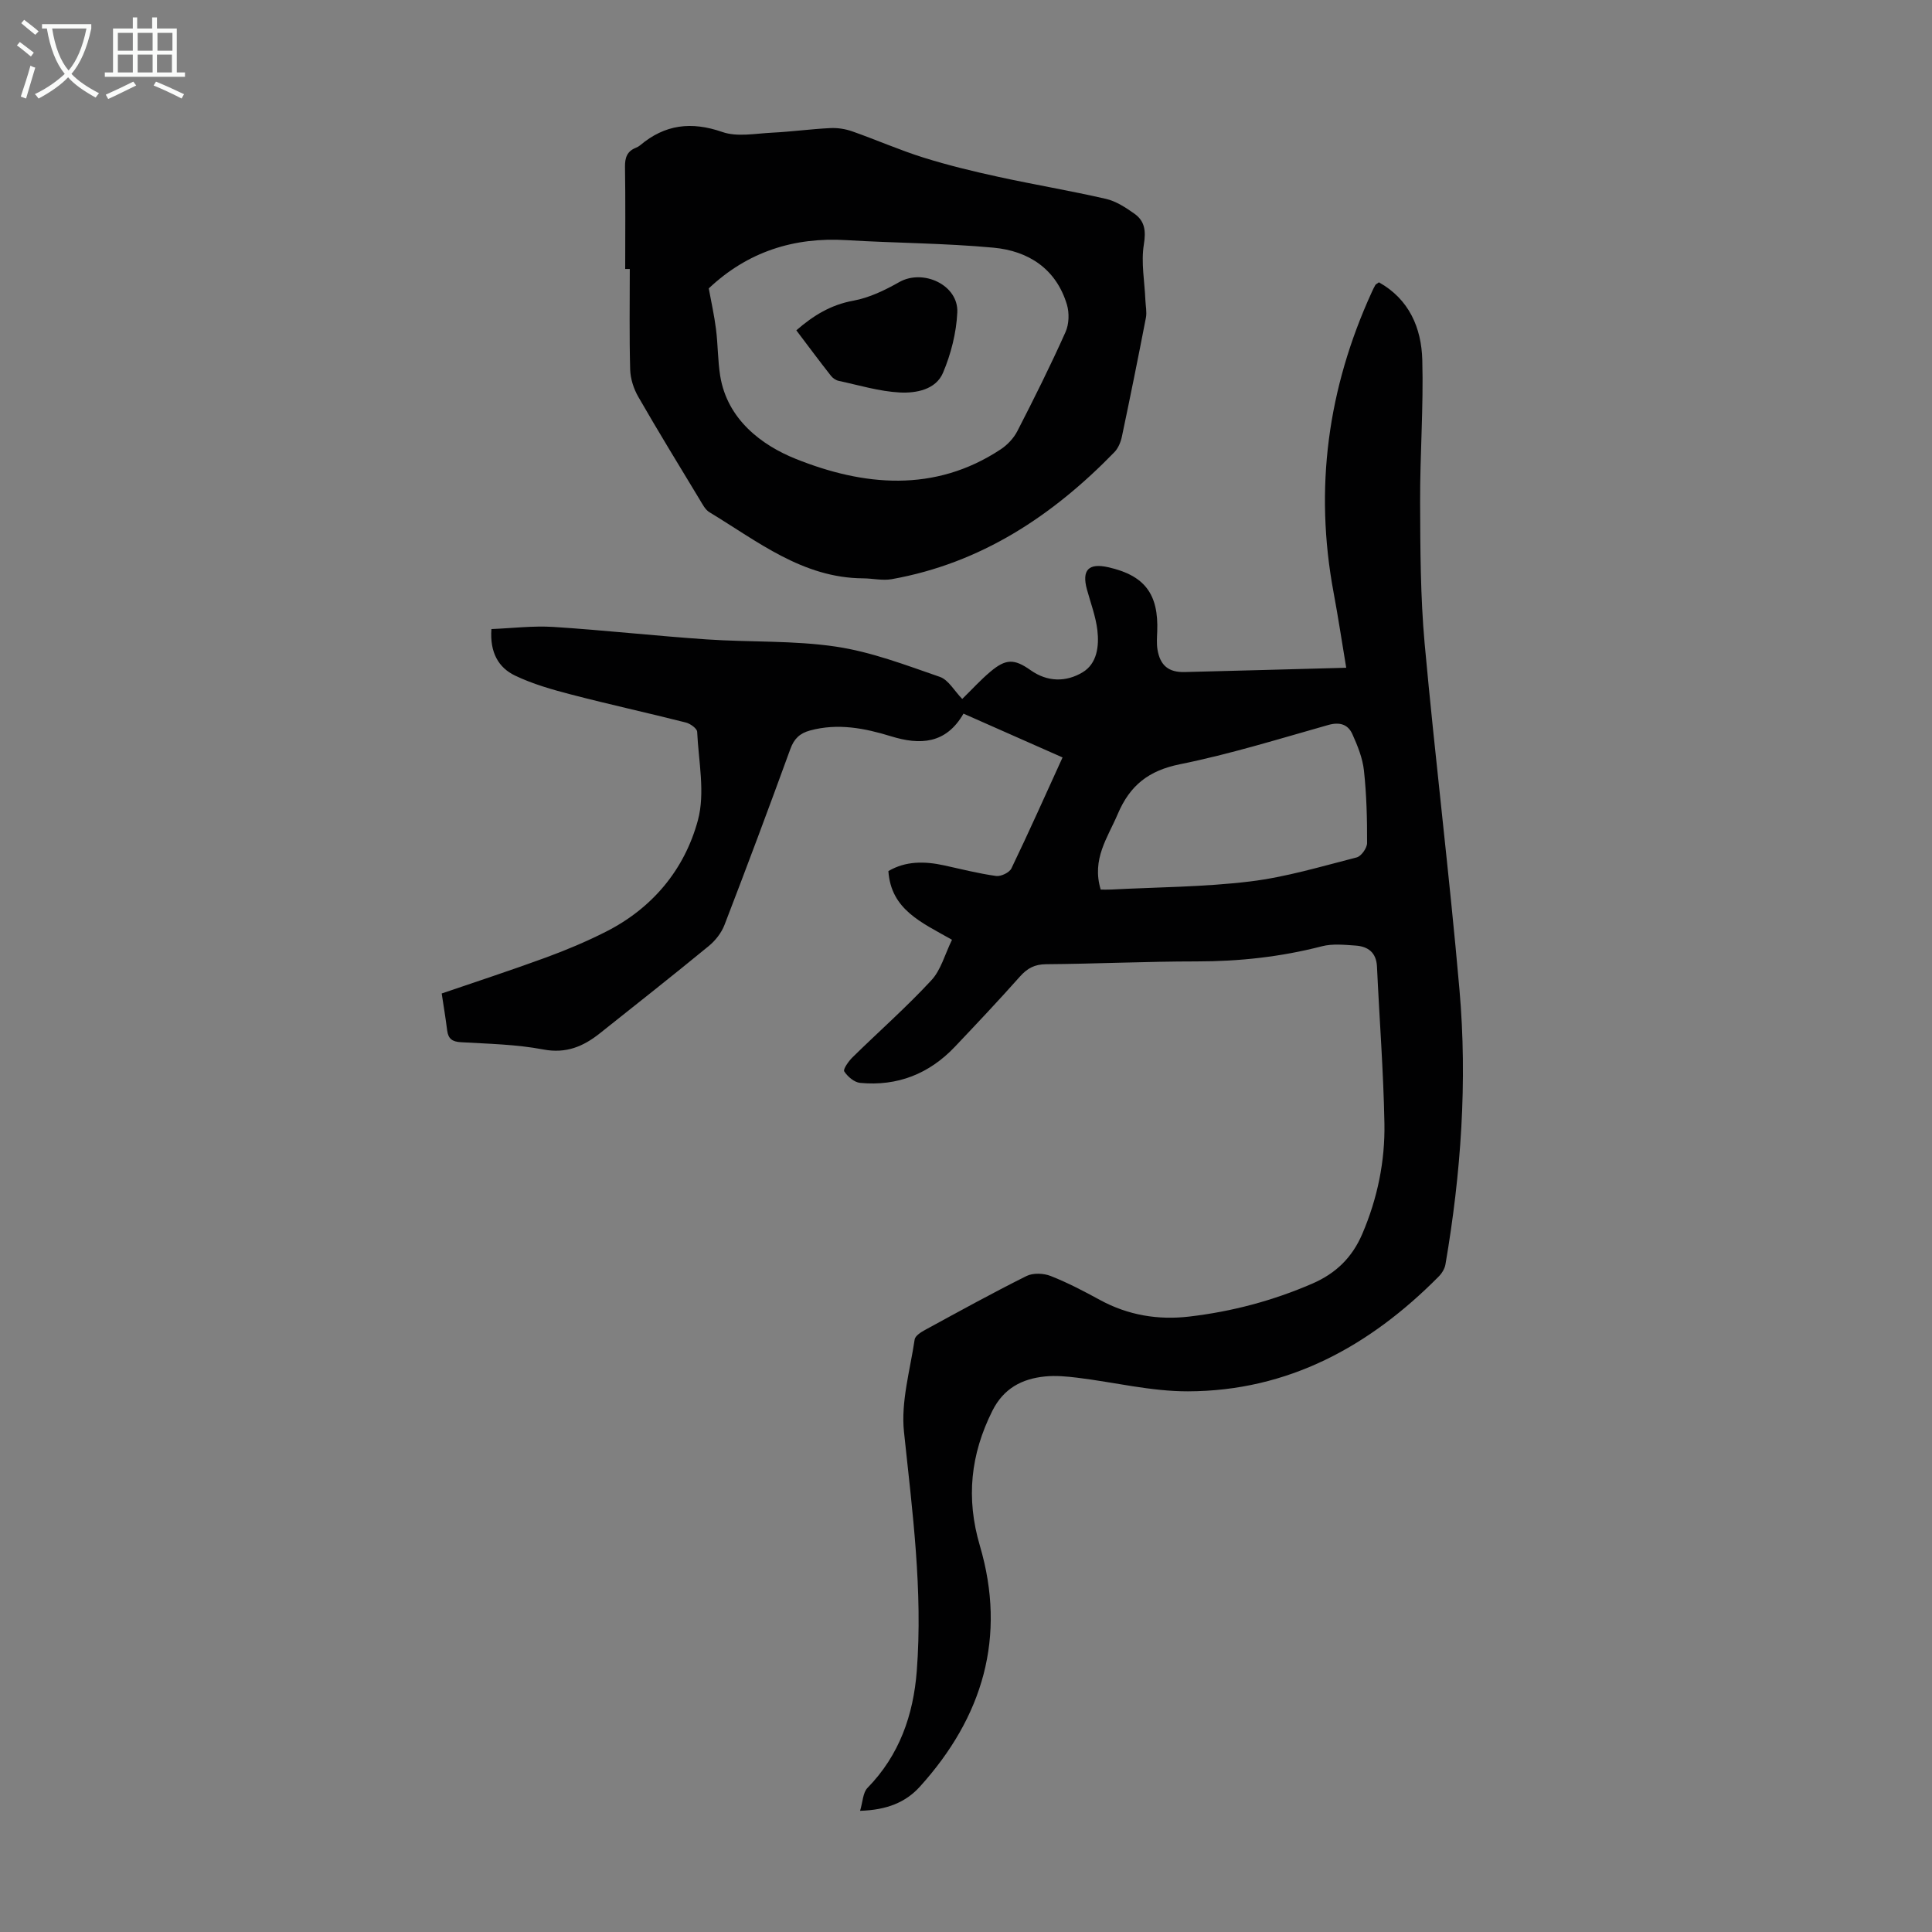 <svg enable-background="new 0 0 400 400" viewBox="0 0 400 400" xmlns="http://www.w3.org/2000/svg"><rect x="0" y="0" width="400" height="400" fill="#808080" stroke="none"/><g fill="#010102"><path d="m197.1 194.57c-6.33-3.6-12.62-6.22-13.17-14.22 3.58-2.11 7.5-2.06 11.51-1.19 3.59.78 7.16 1.7 10.79 2.2 1 .14 2.75-.7 3.17-1.56 3.62-7.52 7.02-15.15 10.59-22.98-6.95-3.07-13.66-6.04-20.51-9.07-3.63 6.32-9.02 6.53-14.97 4.7-5.52-1.7-11.04-2.77-16.8-1.21-2.13.58-3.31 1.71-4.08 3.84-4.43 12.18-8.97 24.32-13.63 36.41-.64 1.66-1.9 3.27-3.29 4.4-7.43 6.1-14.99 12.06-22.51 18.04-3.43 2.73-6.98 4.25-11.73 3.35-5.57-1.06-11.34-1.17-17.03-1.5-1.8-.1-2.64-.7-2.86-2.45-.32-2.54-.74-5.07-1.13-7.64 7.31-2.5 14.5-4.85 21.59-7.45 4.19-1.54 8.33-3.28 12.31-5.29 9.72-4.89 16.37-12.9 19.14-23.11 1.54-5.69.14-12.2-.15-18.33-.03-.69-1.42-1.69-2.34-1.92-7.89-2-15.85-3.74-23.72-5.79-3.96-1.03-7.98-2.17-11.65-3.93-3.38-1.62-5.24-4.73-4.89-9.63 4.31-.17 8.62-.71 12.87-.44 10.58.68 21.13 1.86 31.71 2.58 8.92.61 17.97.19 26.77 1.5 7.32 1.09 14.44 3.82 21.5 6.26 1.78.62 2.99 2.89 4.63 4.57 2.02-1.97 3.8-3.94 5.81-5.63 3.2-2.7 4.95-2.73 8.35-.32 3.52 2.49 7.37 2.46 10.75.44 3.03-1.81 3.45-5.45 3.07-8.73-.34-2.85-1.39-5.62-2.16-8.42-1.1-4.03.33-5.53 4.41-4.61 7.54 1.7 10.45 5.54 10.14 13.33-.05 1.23-.14 2.48.05 3.68.54 3.33 2.31 4.78 5.65 4.69 10.94-.27 21.89-.58 33.43-.89-.89-5.33-1.66-10.46-2.61-15.55-4.03-21.58-1.21-42.28 7.89-62.19.23-.51.47-1.02.75-1.5.1-.17.34-.26.74-.56 6.25 3.5 8.8 9.42 8.98 16.07.27 9.82-.49 19.67-.45 29.51.04 9.72.06 19.47.93 29.13 2.18 23.94 5.13 47.82 7.22 71.77 1.66 19.02.32 38.01-2.9 56.83-.15.9-.74 1.87-1.4 2.53-14.31 14.45-31.18 23.72-51.92 23.77-7.63.02-15.26-1.89-22.9-2.82-2.21-.27-4.48-.48-6.68-.26-4.8.48-8.59 2.47-10.92 7.13-4.51 9.02-5.48 18.08-2.58 27.91 5.57 18.91.6 35.5-12.42 49.89-2.97 3.28-6.88 4.83-12.38 5 .57-1.88.58-3.78 1.54-4.75 6.61-6.77 9.5-15.1 10.2-24.22 1.27-16.6-.91-33.02-2.65-49.49-.66-6.24 1.27-12.77 2.21-19.13.11-.75 1.3-1.51 2.15-1.97 6.96-3.79 13.91-7.63 21-11.16 1.36-.68 3.54-.59 5.01-.01 3.51 1.38 6.88 3.15 10.2 4.96 5.82 3.17 12.05 4.2 18.5 3.44 8.8-1.03 17.31-3.28 25.49-6.83 4.88-2.12 8.25-5.41 10.34-10.31 3.13-7.33 4.71-14.99 4.57-22.86-.2-10.82-1.04-21.62-1.54-32.43-.13-2.94-1.84-4.2-4.44-4.38-2.32-.16-4.78-.42-6.98.15-8.51 2.2-17.1 3.13-25.88 3.13-10.4 0-20.8.5-31.2.58-2.38.02-3.88.83-5.41 2.54-4.38 4.93-8.92 9.74-13.46 14.53-5.33 5.63-11.92 8.23-19.63 7.5-1.21-.11-2.6-1.29-3.3-2.38-.28-.44.9-2.11 1.71-2.91 5.41-5.31 11.12-10.33 16.26-15.88 2.03-2.12 2.84-5.39 4.34-8.46zm30.79-10.39c.65 0 1.4.03 2.16-.01 9.58-.5 19.23-.52 28.73-1.67 7.46-.9 14.78-3.11 22.1-4.98.95-.24 2.15-1.94 2.16-2.97.02-5.01-.11-10.04-.65-15.02-.28-2.57-1.31-5.13-2.39-7.52-.91-2.04-2.62-2.58-5-1.91-10.19 2.88-20.35 6.04-30.71 8.13-6.48 1.31-10.34 4.35-12.87 10.3-2.09 4.92-5.44 9.34-3.53 15.65z"/><path d="m129.44 55.69c0-7.05.07-14.09-.04-21.14-.03-1.91.43-3.23 2.24-3.95.31-.12.62-.29.87-.5 5.14-4.34 10.61-5.01 17.05-2.77 3.07 1.07 6.84.31 10.28.14 4.02-.2 8.02-.75 12.04-.95 1.51-.08 3.12.17 4.55.67 4.95 1.74 9.78 3.87 14.78 5.44 5.08 1.59 10.28 2.85 15.48 3.98 7.41 1.62 14.91 2.87 22.31 4.57 2.08.48 4.06 1.79 5.85 3.05 2.18 1.54 2.43 3.57 1.97 6.4-.6 3.72.16 7.66.32 11.51.05 1.21.33 2.47.11 3.63-1.59 8.23-3.25 16.45-4.98 24.65-.24 1.13-.76 2.38-1.54 3.19-12.83 13.2-27.64 23-46.1 26.3-1.91.34-3.95-.16-5.94-.17-12.53-.08-21.84-7.67-31.81-13.69-.88-.53-1.44-1.67-2.02-2.62-4.28-7.08-8.61-14.14-12.73-21.31-.95-1.66-1.61-3.73-1.66-5.62-.19-6.93-.08-13.87-.08-20.81-.31 0-.63 0-.95 0zm17.3 4.02c.5 2.74 1.14 5.57 1.5 8.44.41 3.21.36 6.49.87 9.68 1.47 9.04 8.62 14.36 15.63 17.17 13.96 5.6 28.72 7.1 42.43-1.96 1.4-.92 2.71-2.32 3.47-3.8 3.47-6.75 6.86-13.55 9.96-20.48.74-1.64.81-3.97.29-5.71-2.24-7.41-7.97-11.1-15.19-11.77-10.11-.94-20.3-.95-30.44-1.56-10.91-.67-20.5 2.42-28.52 9.99z"/><path d="m164.87 68.39c3.55-3.09 7.18-5.3 11.82-6.14 3.29-.6 6.53-2.17 9.48-3.84 4.95-2.81 12.29.59 12.03 6.27-.2 4.23-1.31 8.61-2.97 12.52-1.48 3.48-5.57 4.23-8.92 4.06-4.26-.22-8.47-1.51-12.68-2.41-.6-.13-1.24-.58-1.62-1.08-2.41-3.07-4.73-6.19-7.14-9.38z"/></g><path d="m6.4 11.7c-1-.8-1.9-1.6-2.9-2.3l.6-.7c.9.7 1.9 1.4 2.9 2.2zm-2.1 8.3c.7-2.1 1.4-4.2 2-6.4.2.1.6.3 1 .4-.7 2.3-1.3 4.4-1.9 6.4zm3-12.8c-1.1-.9-2.1-1.7-2.9-2.4l.6-.7c1 .8 2 1.5 3 2.4zm1.4-1.3v-.9h10.2v.9c-.9 4.2-2.3 7.3-4.1 9.4 1.3 1.4 3.2 2.7 5.7 4-.2.2-.4.5-.7.9-2.5-1.4-4.4-2.7-5.7-4.2-1.4 1.5-3.5 3-6.1 4.4 0 0 0 0-.1-.1-.3-.4-.5-.7-.7-.8 2.7-1.3 4.7-2.8 6.2-4.2-1.8-2.2-3-5.3-3.7-9.4zm9.2 0h-7.1c.6 3.8 1.7 6.7 3.4 8.7 1.7-2 2.9-4.8 3.7-8.7z" fill="#fafbfa"/><path d="m31.6 3.6h.9v2.3h4.1v9.1h1.7v.9h-16.6v-.9h1.7v-9.1h4.1v-2.3h.9v2.3h3.1v-2.3zm-4 13.3.6.8c-1.9.9-3.8 1.9-5.8 2.8-.2-.3-.3-.6-.5-.9 2-.9 3.9-1.8 5.7-2.7zm-3.2-10.1v3.7h3.1v-3.7zm0 4.5v3.7h3.1v-3.7zm4.1-4.5v3.7h3.1v-3.7zm0 4.5v3.7h3.1v-3.7zm9.1 9.1c-2.1-1.1-4.1-2-5.8-2.7l.5-.8c2.2.9 4.1 1.8 5.8 2.6zm-1.9-13.6h-3.1v3.7h3.1zm-3.2 4.5v3.7h3.1v-3.7z" fill="#fafbfa"/></svg>